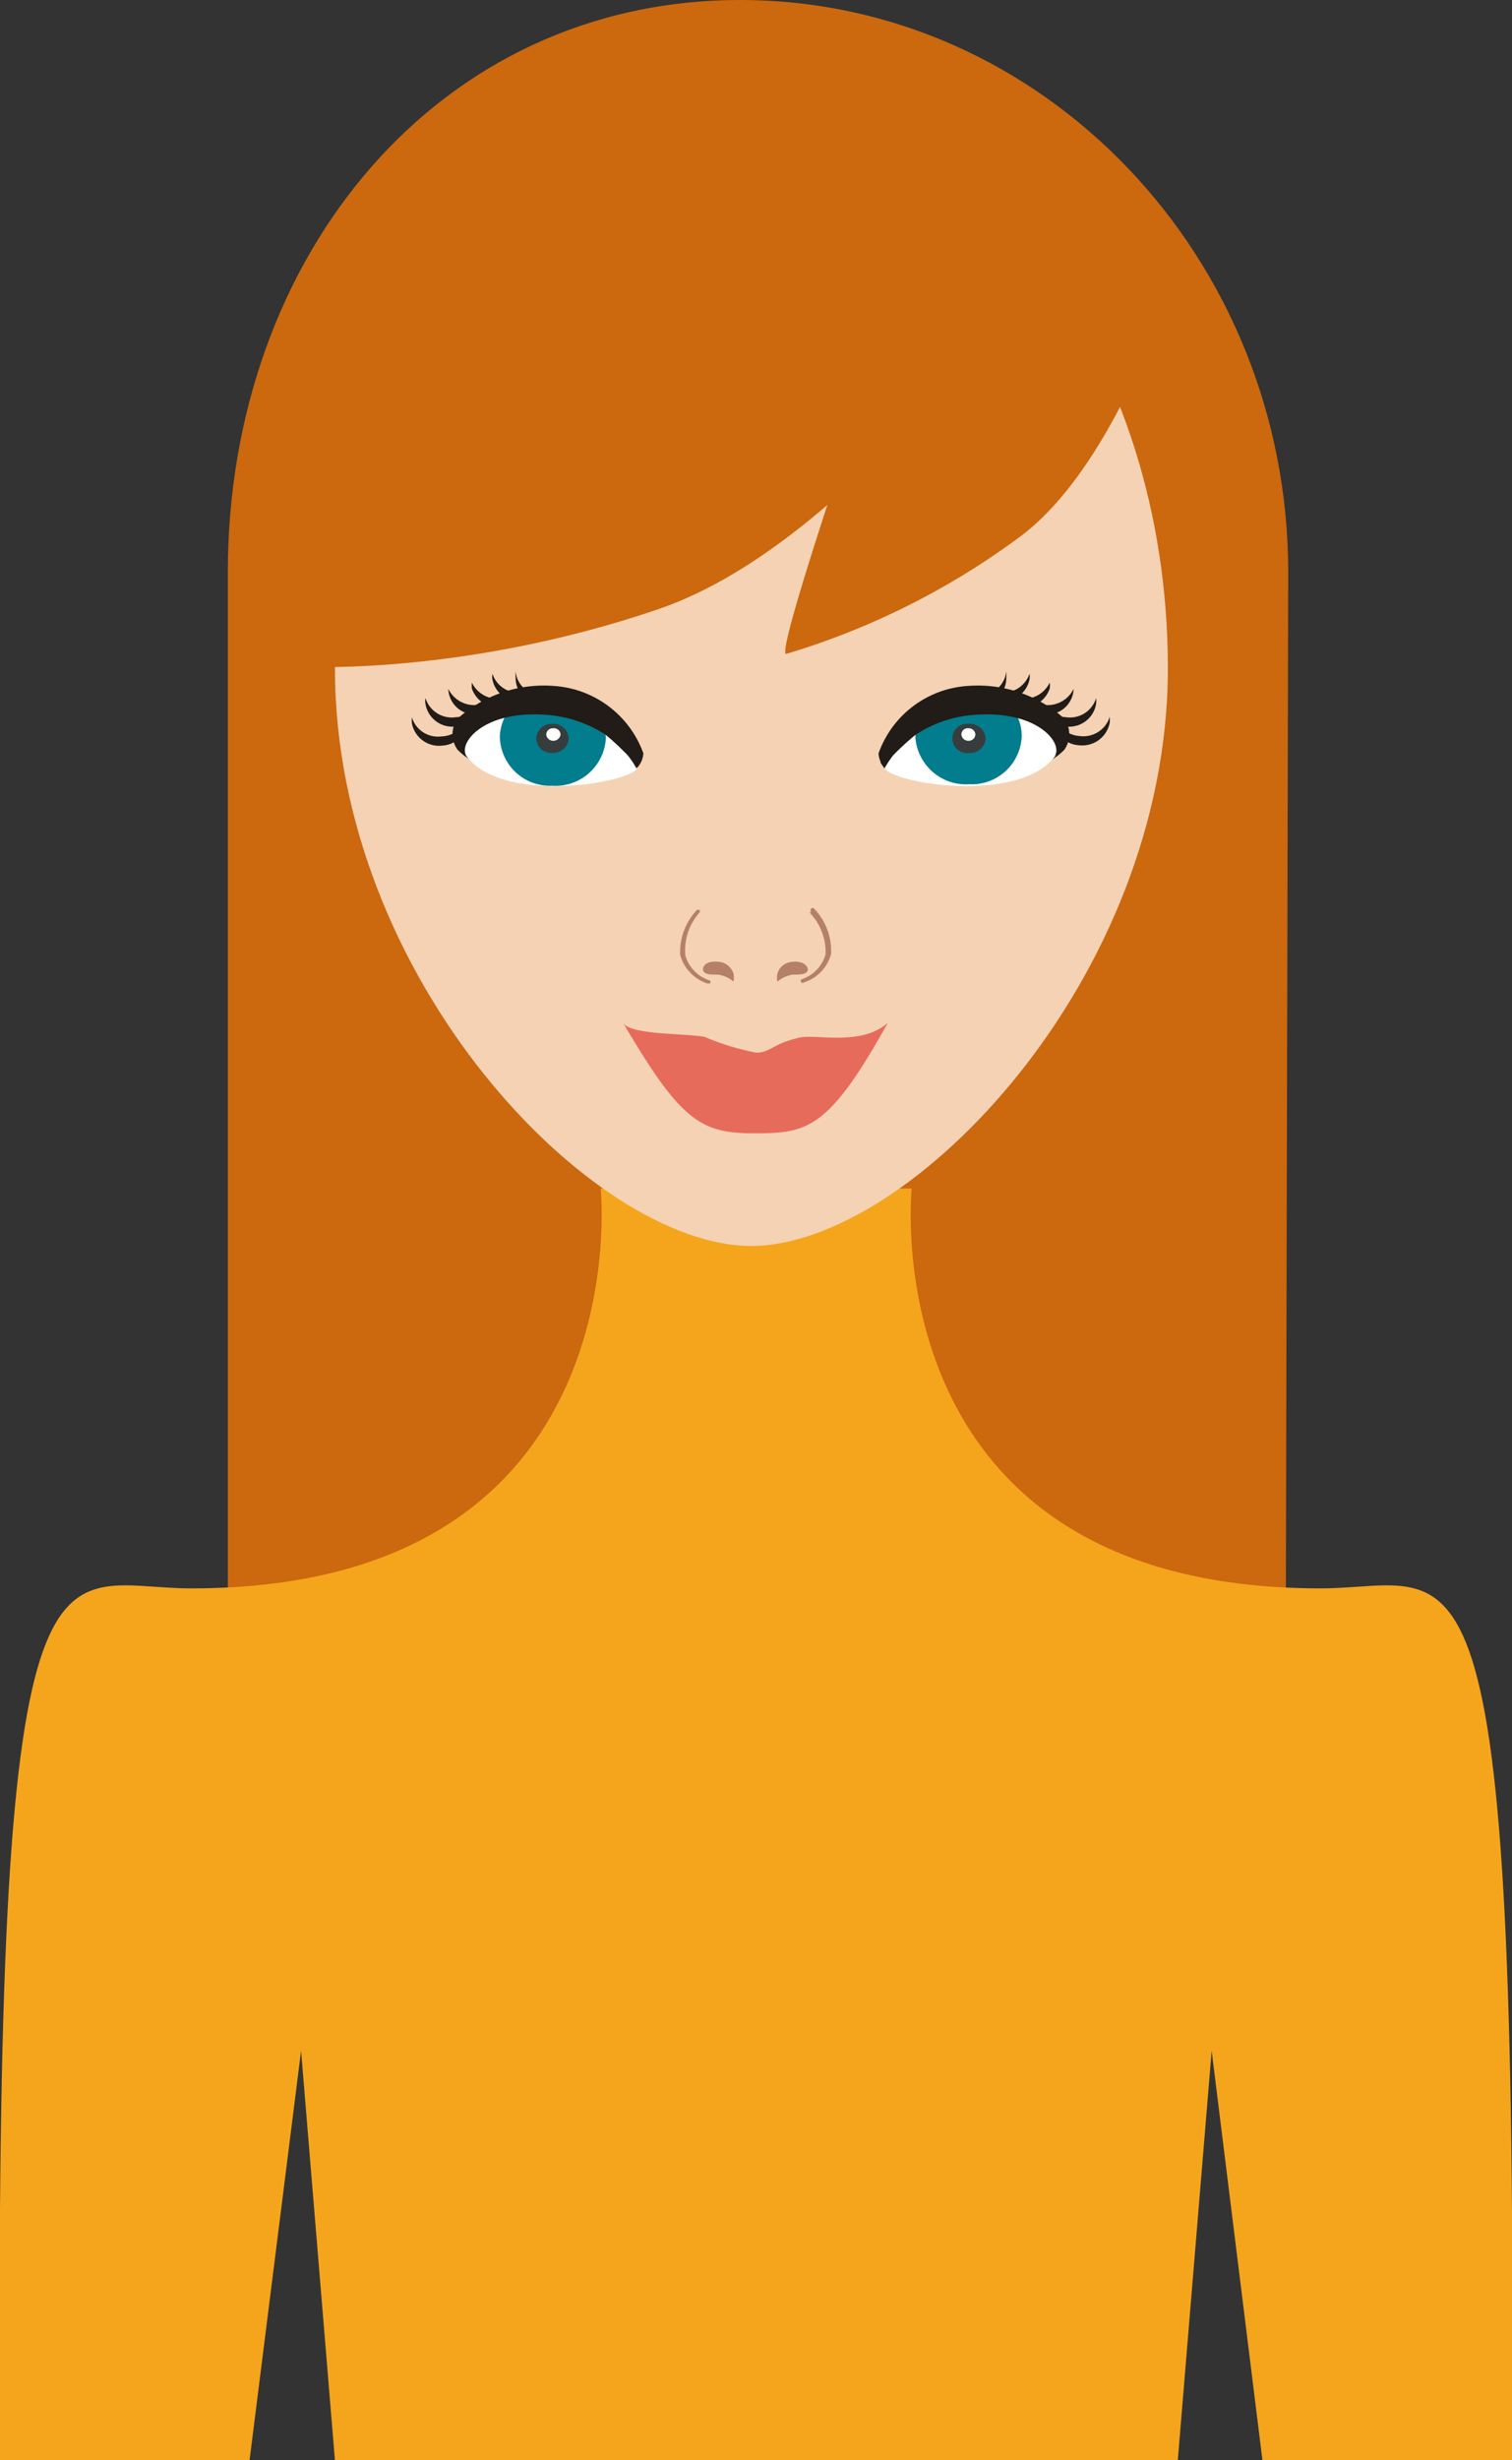 <svg xmlns="http://www.w3.org/2000/svg" viewBox="0 0 41.08 66.82"><rect x="0" y="0" width="41.08" height="66.82" fill="#333333" stroke="none"/><defs><style>.cls-1{fill:#cc680e;}.cls-2{fill:#f5a51c;}.cls-3{fill:#f4d2b3;}.cls-4{fill:#b48068;}.cls-5{fill:#211c18;}.cls-6{fill:#fff;}.cls-7{fill:#017d8d;}.cls-8{fill:#373c3d;}.cls-9{fill:#e66b5b;}</style></defs><g id="Layer_2" data-name="Layer 2"><g id="Layer_3" data-name="Layer 3"><path class="cls-1" d="M35,15.54C35,7,28.35,0,20.11,0S6.19,7,6.19,15.54c0,.28,0,30.43,0,30.43H34.93S35,16.12,35,15.54Z"/><path class="cls-2" d="M35.88,43.14c-12.25,0-11.11-10.86-11.11-10.86H16.32S17.45,43.14,5.2,43.14C1.34,43.14-.16,40.38,0,66.82c0,0,6.78,0,6.78,0L8.18,55.7,9.1,66.82H32l.92-11.12,1.38,11.12s6.77,0,6.78,0C41.24,40.38,39.75,43.14,35.88,43.14Z"/><path class="cls-3" d="M31.73,18.15c0,8.43-7,15.69-11.32,15.69S9.1,26.58,9.1,18.15,14.16,2.9,20.41,2.9,31.73,9.73,31.73,18.15Z"/><path class="cls-3" d="M22.06,24.74a2.07,2.07,0,0,0-1.54-.46,2.34,2.34,0,0,0-1.62.48,2,2,0,0,0-.44,1.13c0,.55.89,1,2.09,1s2-.49,2-1A2.14,2.14,0,0,0,22.06,24.74Z"/><path class="cls-4" d="M18.94,24.71a1.66,1.66,0,0,0-.46,1.23,1.15,1.15,0,0,0,.73.77h0s.07,0,.08,0a.06.06,0,0,0,0-.08h0a1,1,0,0,1-.67-.68A1.54,1.54,0,0,1,19,24.79h0a.06.06,0,0,0,0-.08s-.06,0-.09,0Z"/><path class="cls-4" d="M22,24.79h0a1.54,1.54,0,0,1,.43,1.13,1,1,0,0,1-.66.68h0a.06.06,0,0,0,0,.08.06.06,0,0,0,.08,0h0a1.12,1.12,0,0,0,.73-.77,1.66,1.66,0,0,0-.46-1.23h0a.05.05,0,0,0-.08,0,.05.05,0,0,0,0,.08Z"/><path class="cls-4" d="M19.5,26.47c-.18,0-.32,0-.38-.08s0-.33.46-.26a.46.46,0,0,1,.35.32.58.58,0,0,1,0,.21A.81.81,0,0,0,19.5,26.47Z"/><path class="cls-4" d="M21.54,26.47c.19,0,.32,0,.39-.08s-.05-.33-.46-.26a.44.44,0,0,0-.35.32.49.49,0,0,0,0,.21A.86.86,0,0,1,21.54,26.47Z"/><path class="cls-5" d="M17.25,20.91a.64.64,0,0,0,.23-.45,2.78,2.78,0,0,0-2.43-1.83,3.51,3.51,0,0,0-2.62.89.72.72,0,0,0,0,.84C13.67,21.65,17.25,20.91,17.25,20.91Z"/><path class="cls-6" d="M12.45,20.07c.5,2,5.07,1.17,4.86.73A2.52,2.52,0,0,0,15,18.89C13.38,18.83,12.37,19.74,12.45,20.07Z"/><path class="cls-7" d="M13.58,20A1.36,1.36,0,0,0,15,21.34a1.37,1.37,0,0,0,1.46-1.27,1.17,1.17,0,0,0-.44-.93,2.19,2.19,0,0,0-1-.25,4.05,4.05,0,0,0-.71,0A1.29,1.29,0,0,0,13.58,20Z"/><path class="cls-8" d="M14.57,20.05a.41.41,0,0,0,.44.4.42.42,0,0,0,.44-.39.41.41,0,0,0-.43-.4A.42.42,0,0,0,14.57,20.05Z"/><path class="cls-6" d="M14.84,19.94a.19.19,0,0,0,.19.18.2.2,0,0,0,.2-.17.18.18,0,0,0-.2-.17A.18.18,0,0,0,14.84,19.94Z"/><path class="cls-5" d="M13.05,19.09c0,.3-.32.36-.67.39a.75.75,0,0,1-.82-.52.43.43,0,0,0,0,.16.74.74,0,0,0,.83.61C12.81,19.69,13.06,19.12,13.05,19.09Z"/><path class="cls-5" d="M12.69,19.49a.24.24,0,0,0,0-.08A.72.72,0,0,1,12,20a.74.74,0,0,1-.81-.52.92.92,0,0,0,0,.16.75.75,0,0,0,.83.61A.71.71,0,0,0,12.69,19.49Z"/><path class="cls-5" d="M13.93,19a4.66,4.66,0,0,0-.86.13.79.79,0,0,1-.89-.42.72.72,0,0,0,.94.66C13.52,19.3,14,19.39,13.93,19Z"/><path class="cls-5" d="M14.57,18.83a4.66,4.66,0,0,0-.86.13.79.79,0,0,1-.89-.42,1,1,0,0,0,0,.16.78.78,0,0,0,.92.5C14.16,19.11,14.67,19.2,14.57,18.83Z"/><path class="cls-5" d="M15.08,18.8a4.27,4.27,0,0,0-.87,0,.74.74,0,0,1-.83-.5.43.43,0,0,0,0,.16.74.74,0,0,0,.85.58C14.64,19,15.14,19.17,15.08,18.8Z"/><path class="cls-5" d="M15.58,19a4.75,4.75,0,0,0-.87-.12.71.71,0,0,1-.7-.64.75.75,0,0,0,0,.16.7.7,0,0,0,.7.72C15.09,19.19,15.55,19.41,15.58,19Z"/><path class="cls-5" d="M17.33,20.62a2.49,2.49,0,0,0-2.57-1.93c-.45,0-2,.13-2.32,1.13,0,0-.25.3.24.72-.25-.33.42-1.23,2.08-1.13a3.38,3.38,0,0,1,1.7.55,7.28,7.28,0,0,1,.59.55,2,2,0,0,1,.24.36l.11-.16Z"/><path class="cls-5" d="M24.1,20.91a.6.6,0,0,1-.23-.45,2.76,2.76,0,0,1,2.42-1.83,3.53,3.53,0,0,1,2.63.89.74.74,0,0,1,0,.84C27.68,21.65,24.1,20.91,24.1,20.91Z"/><path class="cls-6" d="M28.89,20.07c-.5,2-5.06,1.17-4.85.73a2.51,2.51,0,0,1,2.26-1.91C28,18.83,29,19.74,28.89,20.07Z"/><path class="cls-7" d="M27.76,20a1.36,1.36,0,0,1-1.42,1.3,1.38,1.38,0,0,1-1.47-1.27,1.23,1.23,0,0,1,.44-.93,2.22,2.22,0,0,1,1-.25,4.17,4.17,0,0,1,.72,0A1.26,1.26,0,0,1,27.76,20Z"/><path class="cls-8" d="M26.78,20.05a.42.42,0,0,1-.44.4.4.4,0,1,1,0-.79A.43.43,0,0,1,26.78,20.05Z"/><path class="cls-6" d="M26.5,19.94a.18.18,0,0,1-.19.18.19.19,0,0,1-.19-.17.17.17,0,0,1,.19-.17A.18.18,0,0,1,26.5,19.94Z"/><path class="cls-5" d="M28.29,19.09c.05.3.32.36.68.39a.74.74,0,0,0,.81-.52.92.92,0,0,1,0,.16.74.74,0,0,1-.83.61C28.54,19.69,28.29,19.12,28.29,19.09Z"/><path class="cls-5" d="M28.66,19.49a.22.22,0,0,1,0-.08.73.73,0,0,0,.67.58.75.75,0,0,0,.82-.52.92.92,0,0,1,0,.16.76.76,0,0,1-.84.61A.69.69,0,0,1,28.66,19.49Z"/><path class="cls-5" d="M27.41,19a4.84,4.84,0,0,1,.87.13.79.79,0,0,0,.89-.42.72.72,0,0,1-.94.66C27.82,19.3,27.32,19.39,27.41,19Z"/><path class="cls-5" d="M26.77,18.83a4.84,4.84,0,0,1,.87.13.78.78,0,0,0,.88-.42.47.47,0,0,1,0,.16.77.77,0,0,1-.91.5C27.18,19.11,26.68,19.2,26.77,18.83Z"/><path class="cls-5" d="M26.26,18.8a4.37,4.37,0,0,1,.88,0,.75.75,0,0,0,.83-.5.43.43,0,0,1,0,.16.75.75,0,0,1-.85.58C26.7,19,26.21,19.17,26.26,18.8Z"/><path class="cls-5" d="M25.77,19a4.74,4.74,0,0,1,.86-.12.72.72,0,0,0,.71-.64.76.76,0,0,1,0,.16.7.7,0,0,1-.7.72C26.25,19.19,25.8,19.41,25.77,19Z"/><path class="cls-5" d="M24,20.62a2.48,2.48,0,0,1,2.56-1.93c.45,0,2,.13,2.33,1.13,0,0,.25.3-.24.72.25-.33-.42-1.23-2.09-1.13a3.34,3.34,0,0,0-1.69.55,7.33,7.33,0,0,0-.6.55,3,3,0,0,0-.24.36l-.11-.16Z"/><path class="cls-9" d="M19.14,28.16a6.78,6.78,0,0,0,1.41.43c.38,0,.45-.25,1.18-.41.46-.1,1.67.24,2.39-.4-1.61,2.9-2.18,3-3.64,3s-2-.36-3.55-3C17.12,28.11,18.56,28.06,19.14,28.16Z"/><path class="cls-1" d="M28.43,6.93S23.3,14.69,17.9,16.54,7.74,18.19,7.17,18s5-14,5-14L22.8,1.39Z"/><path class="cls-1" d="M31.91,7.46s-1.55,5.22-4.27,7.17a20.53,20.53,0,0,1-6.28,3.13c-.35,0,3-9.61,3-9.61l5.89-2.4Z"/></g></g></svg>
